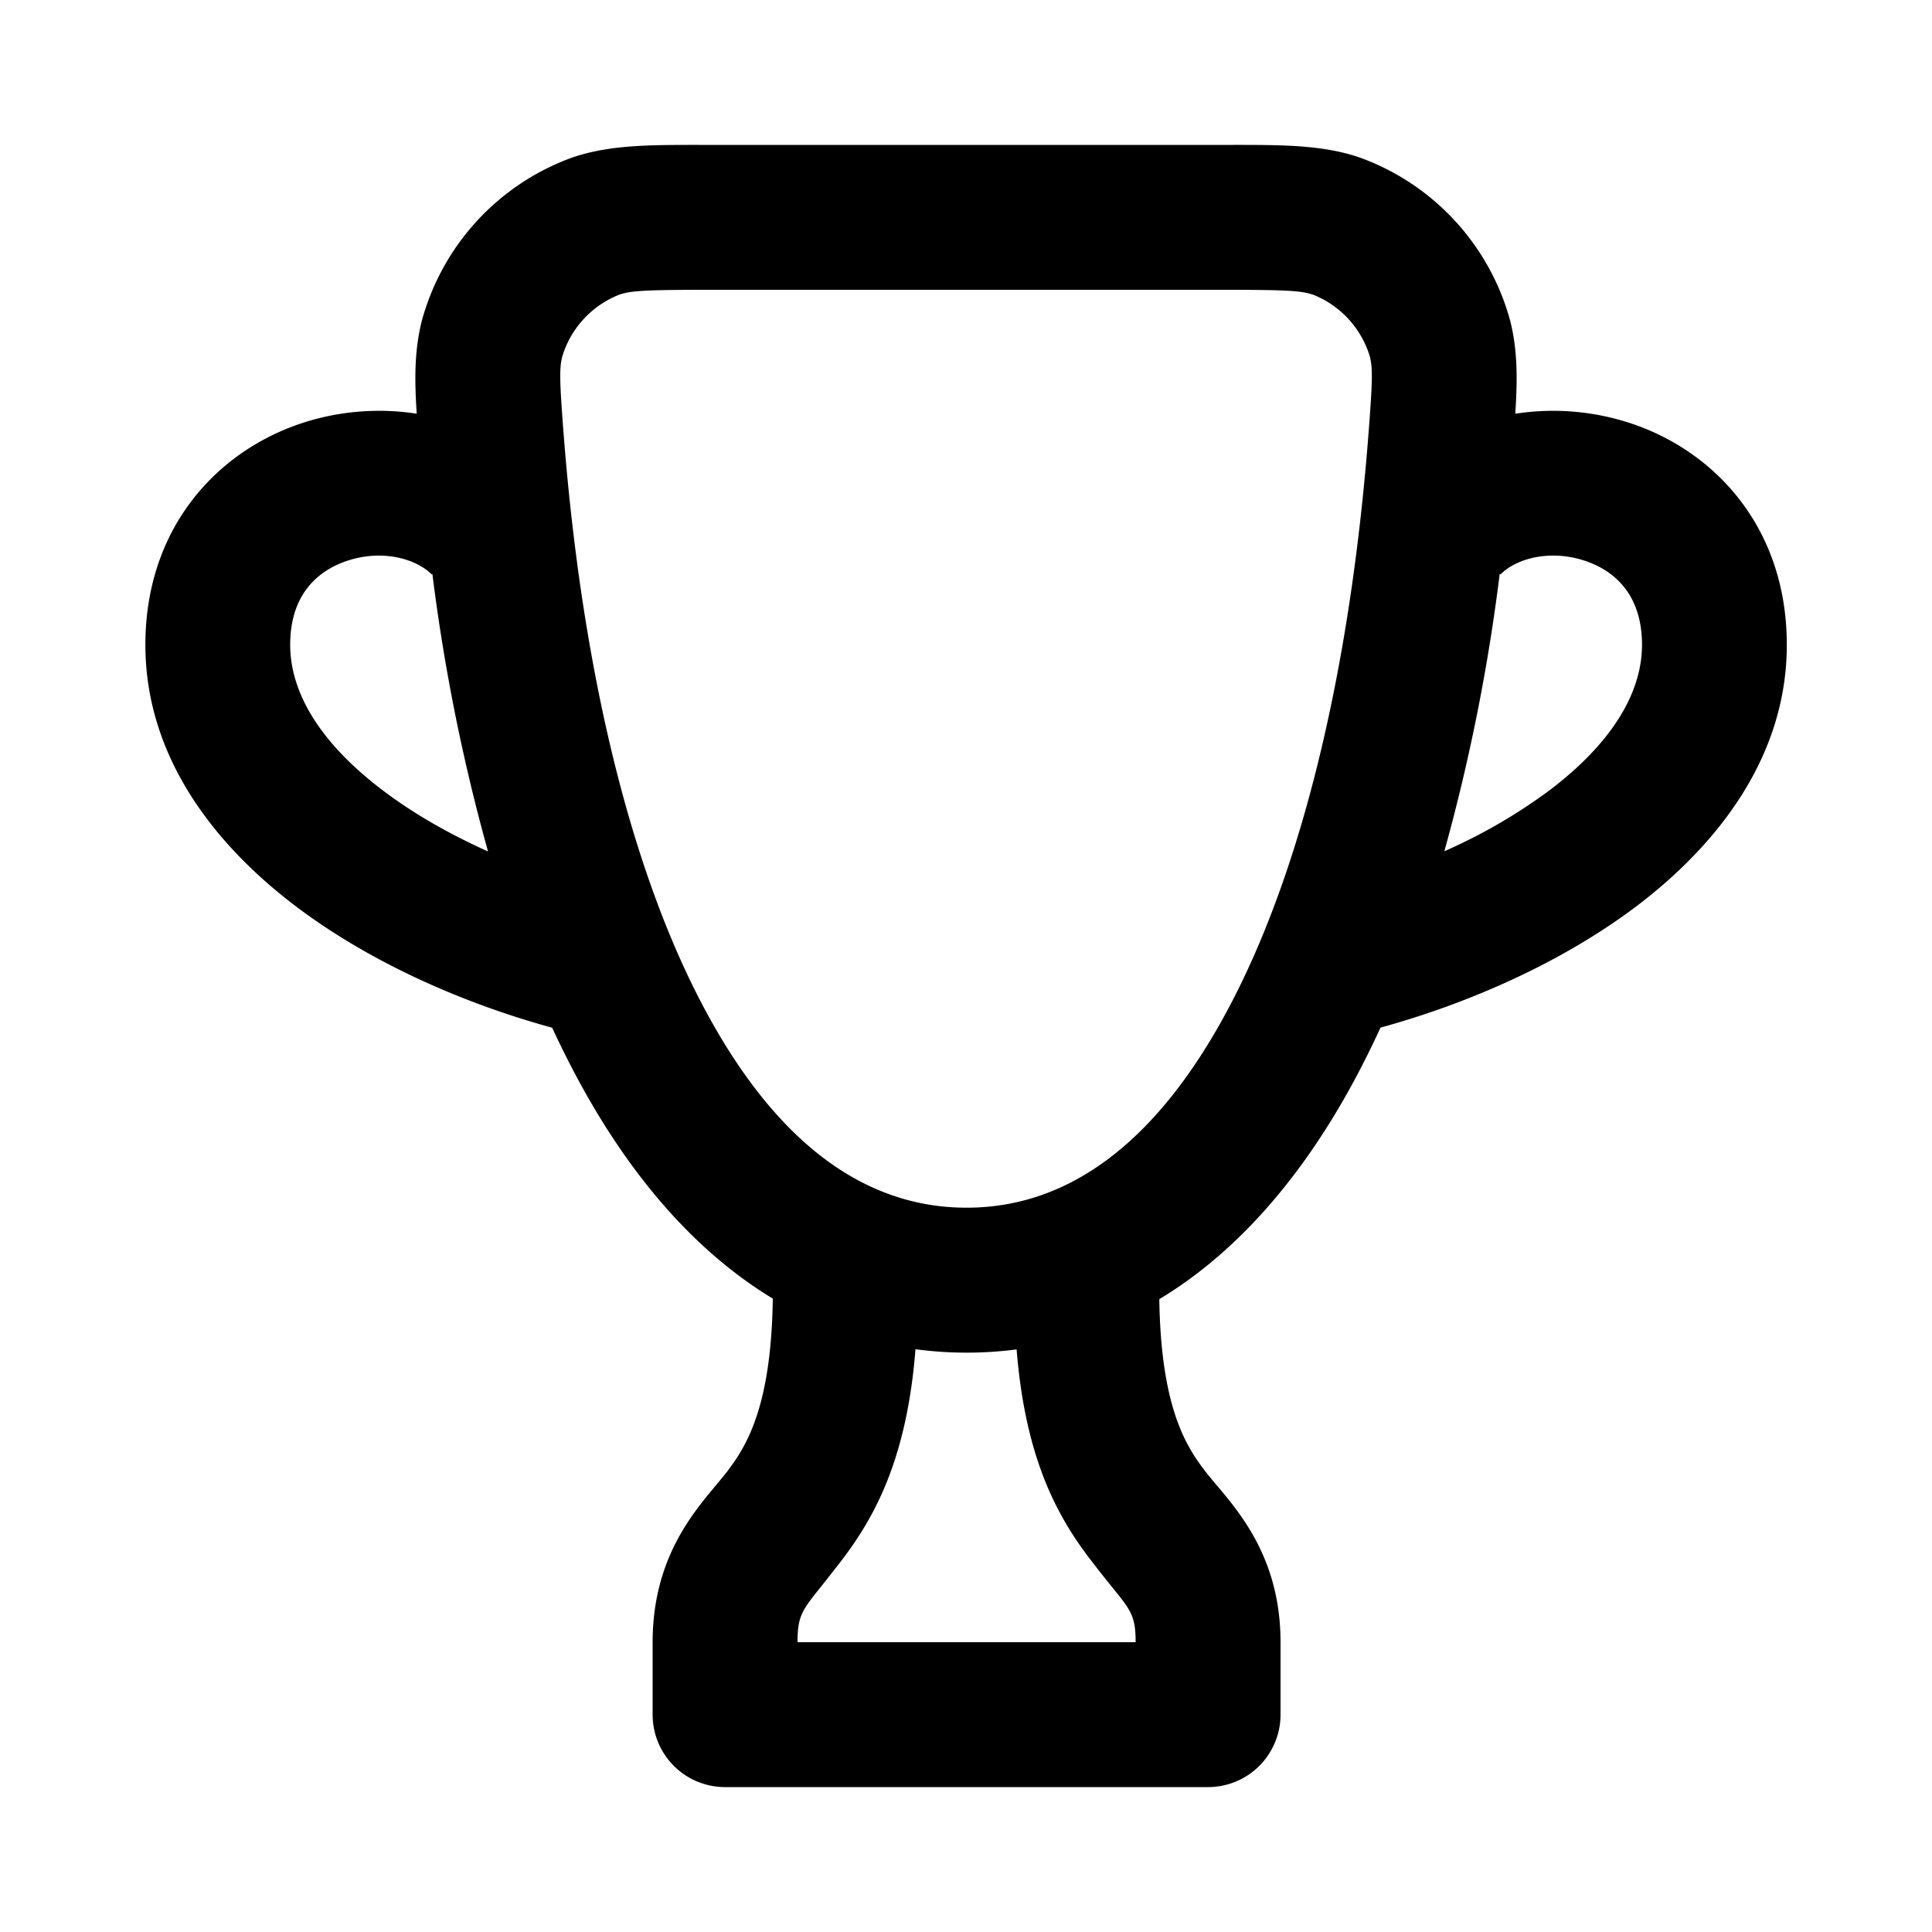 <svg xmlns="http://www.w3.org/2000/svg" width="20" height="20" fill="currentColor"><path fill-rule="evenodd" d="M13.589 3.05c-.116-.04-.266-.05-.922-.05H7.333c-.656 0-.805.01-.921.05a.997.997 0 0 0-.591.639c-.031.12-.03.247.016.834.189 2.397.682 4.452 1.436 5.882.753 1.429 1.68 2.097 2.733 2.097 1.052 0 1.977-.668 2.728-2.096.752-1.43 1.242-3.485 1.43-5.883.046-.587.047-.714.016-.834a.997.997 0 0 0-.591-.64Zm-.822-1.55c.502 0 .924-.001 1.307.13a2.492 2.492 0 0 1 1.558 1.685c.08.312.077.623.054.968a2.56 2.56 0 0 1 1.256.12c.853.308 1.555 1.095 1.555 2.272 0 1.17-.73 2.087-1.58 2.724-.76.567-1.704.985-2.626 1.239-.074.16-.15.315-.229.466-.524.998-1.208 1.832-2.061 2.345.017 1.118.275 1.519.473 1.778.034.044.074.092.119.145.26.309.663.786.663 1.628v.75a.75.75 0 0 1-.75.75h-5a.75.75 0 0 1-.75-.75V17c0-.84.397-1.316.656-1.625.044-.053.084-.101.118-.145.196-.26.454-.663.47-1.787-.85-.514-1.53-1.345-2.054-2.339a9.612 9.612 0 0 1-.23-.465c-.923-.253-1.87-.671-2.631-1.24-.85-.637-1.58-1.554-1.58-2.724 0-1.177.702-1.964 1.555-2.272.39-.141.83-.187 1.254-.12-.023-.344-.026-.655.054-.967A2.492 2.492 0 0 1 5.926 1.63c.383-.131.805-.13 1.307-.13h5.534Zm-8.29 4.44-.007.007c-.173-.172-.536-.265-.9-.133-.312.112-.566.37-.566.86 0 .497.31 1.023.98 1.524.311.233.676.44 1.068.616a19.814 19.814 0 0 1-.576-2.873Zm5 8.027c-.086 1.09-.395 1.697-.75 2.167-.09.117-.161.207-.22.281-.205.255-.251.313-.251.585h3.5c0-.27-.046-.327-.252-.581-.06-.074-.133-.165-.222-.282-.36-.47-.671-1.078-.758-2.168a3.985 3.985 0 0 1-1.048-.002Zm5.475-5.155a5.64 5.64 0 0 0 1.066-.614c.669-.5.98-1.027.98-1.523 0-.49-.254-.749-.566-.861-.364-.132-.728-.04-.9.133l-.007-.007a19.872 19.872 0 0 1-.573 2.872Z" clip-rule="evenodd"/></svg>
